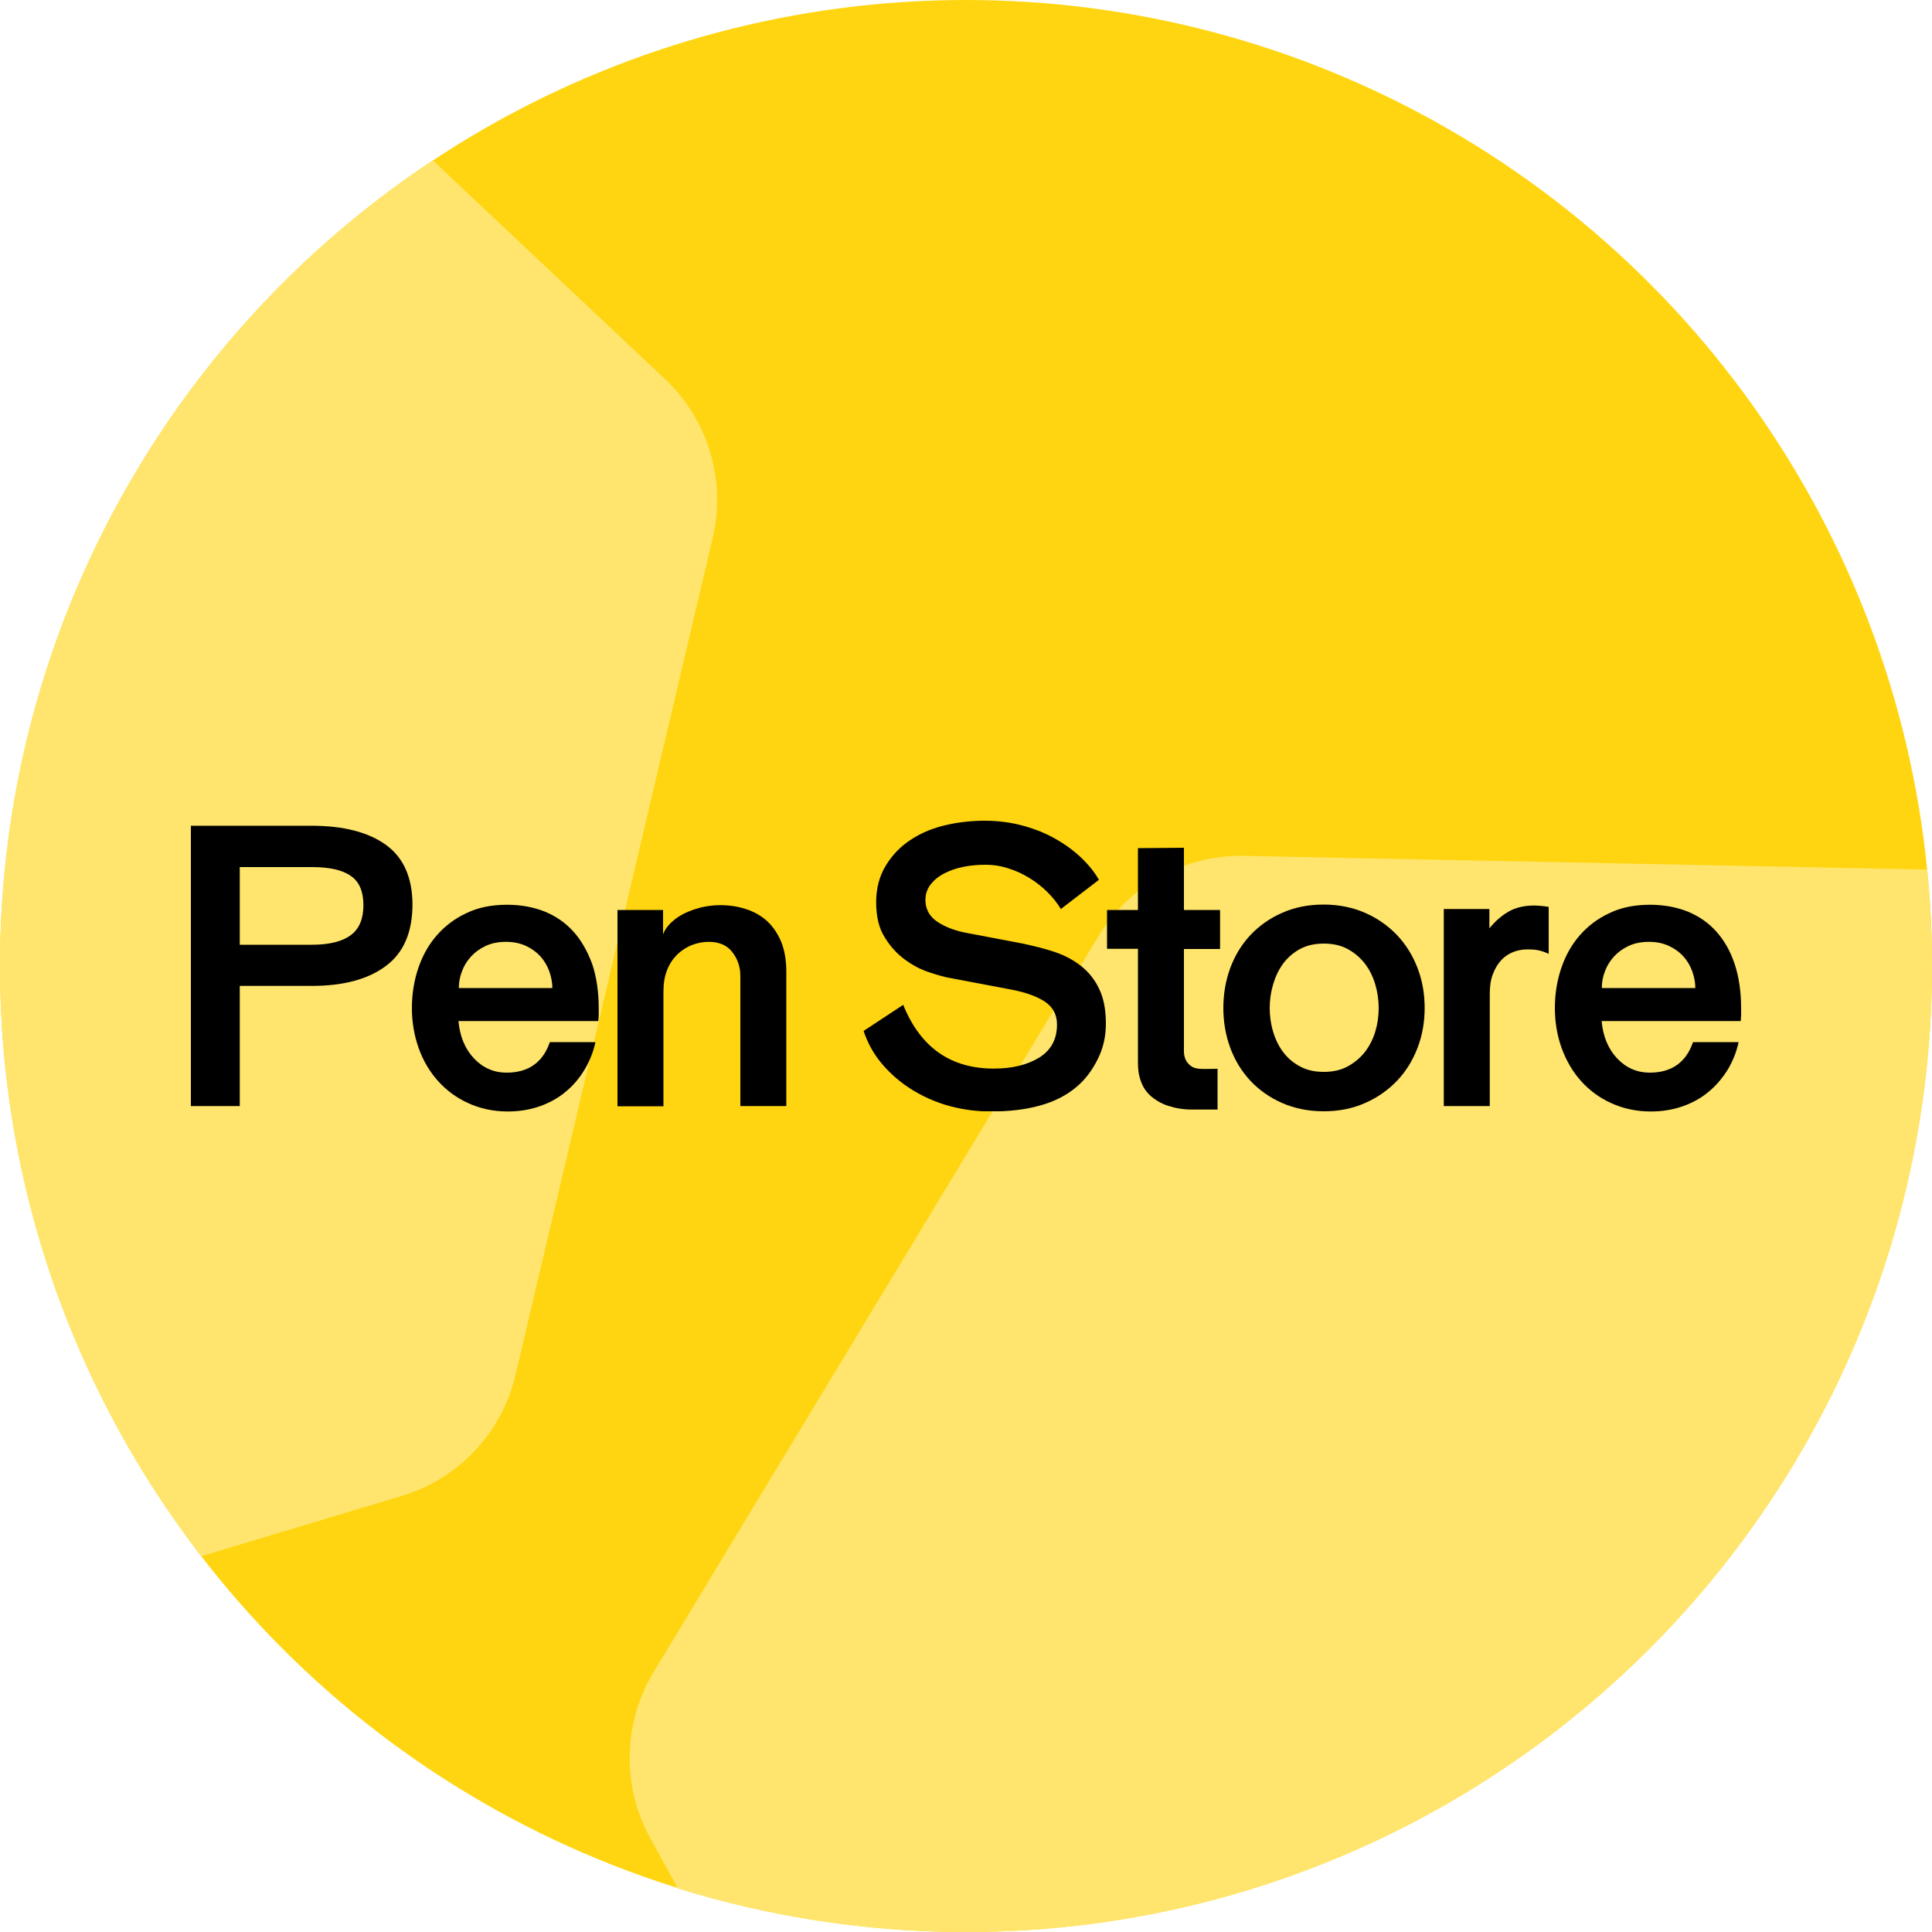 <?xml version="1.0" encoding="utf-8"?>
<!-- Generator: Adobe Illustrator 27.9.0, SVG Export Plug-In . SVG Version: 6.00 Build 0)  -->
<svg version="1.1" id="Lager_1" xmlns="http://www.w3.org/2000/svg" xmlns:xlink="http://www.w3.org/1999/xlink" x="0px" y="0px"
	 viewBox="0 0 1000 1000" style="enable-background:new 0 0 1000 1000;" xml:space="preserve">
<style type="text/css">
	.st0{fill:#FFD511;}
	.st1{fill:#FFE56D;}
	.st2{clip-path:url(#SVGID_00000159429673571412185930000002851377636301990306_);}
	.st3{clip-path:url(#SVGID_00000163044062970015568460000010724959367468772227_);}
</style>
<circle class="st0" cx="500" cy="500" r="500"/>
<g>
	<path class="st1" d="M0,500c0,115,38.9,221,104.2,305.5l103.7-31.2c29.4-8.8,51.9-32.7,58.9-62.6l102.1-433.3
		c7-29.9-2.4-61.3-24.8-82.3L224,83C89,172.5,0,325.9,0,500z"/>
</g>
<g>
	<path class="st1" d="M1000,500c0-16.8-0.8-33.5-2.5-49.9L643.9,443c-30.7-0.6-59.4,15.2-75.3,41.5l-230.3,381
		c-15.9,26.3-16.5,59.1-1.7,86l14.3,26C398,992.1,448.1,1000,500,1000C776.1,1000,1000,776.1,1000,500z"/>
</g>
<g>
	<g>
		<defs>
			<rect id="SVGID_1_" x="98.9" y="424.7" width="802.4" height="150.5"/>
		</defs>
		<clipPath id="SVGID_00000127035247367248608500000001796769929140406963_">
			<use xlink:href="#SVGID_1_"  style="overflow:visible;"/>
		</clipPath>
		<path style="clip-path:url(#SVGID_00000127035247367248608500000001796769929140406963_);" d="M181.6,484c-4.4,3.3-11.1,5-20.2,5
			h-37.3v-40.2h37.3c9.1,0,15.9,1.5,20.2,4.6c4.4,3,6.5,8.1,6.5,15.1C188.1,475.5,186,480.7,181.6,484L181.6,484z M199.9,437.4
			c-9.1-6.6-21.9-10-38.7-10H98.8v145.1h25.3v-62.2h37.3c16.3,0,29.1-3.4,38.3-10.3c9.2-6.8,13.8-17.5,13.8-32
			C213.4,454.2,208.9,444,199.9,437.4"/>
	</g>
	<path d="M237.5,511.4c0-2.9,0.5-5.8,1.6-8.6c1-2.8,2.6-5.4,4.7-7.7c2.1-2.3,4.6-4.1,7.6-5.5c3-1.4,6.5-2.1,10.5-2.1
		c3.9,0,7.3,0.7,10.3,2.1c3,1.4,5.5,3.2,7.5,5.4c2,2.2,3.5,4.8,4.6,7.7c1,2.9,1.6,5.8,1.6,8.7H237.5L237.5,511.4z M296.8,482.2
		c-4.1-4.6-9.1-8-14.9-10.4c-5.8-2.3-12.3-3.5-19.5-3.5c-7.9,0-14.9,1.4-20.9,4.3c-6.1,2.8-11.2,6.7-15.4,11.5
		c-4.2,4.8-7.4,10.5-9.6,17c-2.2,6.5-3.3,13.4-3.3,20.7c0,7.3,1.2,14.2,3.5,20.7c2.3,6.5,5.7,12.2,10,17c4.3,4.8,9.5,8.7,15.7,11.5
		c6.1,2.8,13,4.3,20.4,4.3c5.9,0,11.5-0.9,16.6-2.7c5.1-1.8,9.6-4.3,13.5-7.6c3.9-3.2,7.1-7.1,9.7-11.4c2.6-4.4,4.5-9.1,5.6-14.2
		h-23.6c-3.6,10.5-11.1,15.8-22.4,15.8c-6.6,0-12.3-2.5-16.9-7.4c-4.6-4.9-7.3-11.4-8-19.3h72.4c0.1-1.5,0.2-2.7,0.2-3.6
		c0-0.9,0-1.8,0-2.8c0-8.6-1.1-16.2-3.3-22.9C304.1,492.4,300.9,486.7,296.8,482.2"/>
	<g>
		<defs>
			<rect id="SVGID_00000041272114961213434320000005114302857686981049_" x="98.9" y="424.7" width="802.4" height="150.5"/>
		</defs>
		<clipPath id="SVGID_00000085968139083990114540000013136619943812611728_">
			<use xlink:href="#SVGID_00000041272114961213434320000005114302857686981049_"  style="overflow:visible;"/>
		</clipPath>
		<path style="clip-path:url(#SVGID_00000085968139083990114540000013136619943812611728_);" d="M397.2,476.9
			c-3-2.8-6.7-4.9-10.9-6.3c-4.2-1.4-8.7-2.1-13.6-2.1c-3.2,0-6.4,0.4-9.5,1.1c-3.2,0.8-6.1,1.8-8.8,3.1c-2.7,1.3-5,2.9-7,4.8
			c-2,1.9-3.4,3.9-4.2,6.1V471h-23.6v101.6h23.8v-59.3c0-4.3,0.6-8,1.9-11.2c1.2-3.2,3-5.8,5.2-8c2.2-2.1,4.7-3.8,7.5-4.9
			c2.8-1.1,5.7-1.7,8.9-1.7c5.4,0,9.5,1.8,12.2,5.4c2.8,3.6,4.1,7.7,4.1,12.2v67.4h23.8v-69.5c0-5.9-0.9-11.1-2.6-15.4
			C402.6,483.3,400.2,479.7,397.2,476.9"/>
		<path style="clip-path:url(#SVGID_00000085968139083990114540000013136619943812611728_);" d="M559.3,499.8
			c-4-3.1-8.6-5.5-13.8-7.2c-5.2-1.7-10.5-3-16.1-4.2l-28.4-5.4c-6.2-1.1-11.4-3-15.7-5.8c-4.2-2.8-6.3-6.6-6.3-11.4
			c0-3,0.9-5.7,2.7-8c1.8-2.3,4.1-4.2,7-5.7c2.9-1.5,6.2-2.7,9.9-3.4c3.7-0.8,7.6-1.1,11.6-1.1c4,0,7.9,0.6,11.8,1.9
			c3.9,1.2,7.5,2.9,10.9,5c3.4,2.1,6.5,4.5,9.3,7.3c2.8,2.8,5.1,5.7,6.9,8.7l19.7-15.1c-2.2-3.9-5.2-7.6-9-11.3
			c-3.8-3.6-8.2-6.9-13.3-9.8c-5-2.9-10.7-5.2-16.9-6.9c-6.2-1.7-12.9-2.6-19.9-2.6c-6.6,0-13.3,0.7-19.9,2.2
			c-6.6,1.5-12.6,3.9-18,7.4c-5.5,3.5-9.9,8-13.3,13.6c-3.4,5.6-5,11.9-5,19c0,7.3,1.4,13.4,4.4,18.1c2.9,4.8,6.4,8.6,10.5,11.6
			c4.1,3,8.3,5.2,12.7,6.6c4.4,1.5,8.1,2.5,11.1,3l31.7,6c7.6,1.5,13.4,3.7,17.3,6.4c3.9,2.8,5.9,6.6,5.9,11.6
			c0,7.6-3.1,13.3-9.2,17.1c-6.2,3.8-14,5.7-23.5,5.7c-22.4,0-38-11-46.9-33l-20.5,13.5c1.9,5.8,4.7,11,8.4,15.7
			c3.7,4.6,8,8.7,13,12.3c6.2,4.4,13.1,7.8,20.7,10.2c7.6,2.3,15.5,3.5,23.8,3.5c9.5,0,18-1,25.5-3.1c7.5-2.1,13.8-5.3,19-9.8
			c4.3-3.6,7.8-8.3,10.7-14c2.9-5.7,4.3-11.9,4.3-18.6c0-7.3-1.2-13.4-3.6-18.2C566.5,506.8,563.3,502.9,559.3,499.8"/>
	</g>
	<path d="M612.8,438.8l-23.8,0.2V471h-16v20.1h16v58.7c0,3.3,0.3,5.8,0.8,7.5c1,4,2.8,7.2,5.4,9.6c2.6,2.4,5.8,4.3,9.5,5.5
		c3.7,1.2,7.8,1.9,12.2,1.9c4.4,0,8.8,0,13.3,0v-21.1c-6.2,0-10.7,0.6-13.4-1.2c-2.7-1.8-4-4.4-4-7.9v-52.9h18.7V471h-18.7V438.8"/>
	<path d="M711.8,534.1c-1.2,3.9-3,7.4-5.4,10.5c-2.4,3-5.4,5.5-8.9,7.4c-3.5,1.9-7.6,2.8-12.3,2.8c-4.7,0-8.8-0.9-12.3-2.8
		c-3.5-1.9-6.4-4.3-8.7-7.4c-2.3-3-4-6.5-5.2-10.5c-1.2-3.9-1.8-8.1-1.8-12.3c0-4.3,0.6-8.4,1.8-12.4c1.2-4,2.9-7.6,5.2-10.7
		c2.3-3.1,5.2-5.6,8.7-7.5c3.5-1.9,7.6-2.8,12.3-2.8c4.7,0,8.8,0.9,12.3,2.8c3.5,1.9,6.5,4.4,8.9,7.5c2.4,3.1,4.2,6.7,5.4,10.7
		c1.2,4,1.8,8.2,1.8,12.4C713.6,526.1,713,530.2,711.8,534.1L711.8,534.1z M723.1,484c-4.6-4.8-10.1-8.7-16.5-11.5
		c-6.4-2.8-13.6-4.3-21.5-4.3c-7.9,0-15,1.4-21.5,4.3c-6.4,2.8-11.9,6.7-16.4,11.5c-4.5,4.8-8,10.5-10.4,17
		c-2.4,6.5-3.6,13.4-3.6,20.7c0,7.3,1.2,14.2,3.6,20.7c2.4,6.5,5.9,12.2,10.4,17c4.5,4.8,10,8.7,16.4,11.5
		c6.4,2.8,13.6,4.3,21.5,4.3c7.9,0,15-1.4,21.5-4.3c6.4-2.8,11.9-6.7,16.5-11.5c4.6-4.8,8.1-10.5,10.6-17c2.5-6.5,3.7-13.4,3.7-20.7
		c0-7.3-1.2-14.2-3.7-20.7C731.2,494.5,727.7,488.9,723.1,484"/>
	<path d="M794,468.7c-5,0-9.3,1-12.9,3c-3.6,2-7,4.9-10.2,8.8v-10h-23.6v102h23.8v-58.1c0-4,0.5-7.5,1.7-10.4
		c1.1-2.9,2.6-5.3,4.4-7.2c1.8-1.9,3.9-3.2,6.2-4.1c2.3-0.9,4.8-1.3,7.3-1.3c4.2,0,6.7,0.4,10.9,2.3v-24.3
		C799.1,469,796.6,468.7,794,468.7"/>
	<path d="M829.1,511.4c0-2.9,0.5-5.8,1.6-8.6c1-2.8,2.6-5.4,4.7-7.7c2.1-2.3,4.6-4.1,7.6-5.5c3-1.4,6.5-2.1,10.5-2.1
		c3.9,0,7.3,0.7,10.3,2.1c3,1.4,5.5,3.2,7.5,5.4c2,2.2,3.5,4.8,4.6,7.7c1,2.9,1.6,5.8,1.6,8.7H829.1L829.1,511.4z M897.9,499.1
		c-2.2-6.7-5.4-12.3-9.5-16.9c-4.1-4.6-9.1-8-14.9-10.4c-5.8-2.3-12.3-3.5-19.5-3.5c-7.9,0-14.9,1.4-20.9,4.3
		c-6.1,2.8-11.2,6.7-15.4,11.5c-4.2,4.8-7.4,10.5-9.6,17c-2.2,6.5-3.3,13.4-3.3,20.7c0,7.3,1.2,14.2,3.5,20.7
		c2.4,6.5,5.7,12.2,10,17c4.3,4.8,9.5,8.7,15.7,11.5c6.2,2.8,13,4.3,20.4,4.3c5.9,0,11.5-0.9,16.6-2.7c5.1-1.8,9.6-4.3,13.5-7.6
		c3.9-3.2,7.1-7.1,9.8-11.4c2.6-4.4,4.5-9.1,5.6-14.2h-23.6c-3.6,10.5-11.1,15.8-22.4,15.8c-6.6,0-12.3-2.5-16.9-7.4
		c-4.6-4.9-7.3-11.4-8-19.3H901c0.1-1.5,0.2-2.7,0.2-3.6c0-0.9,0-1.8,0-2.8C901.2,513.4,900.1,505.8,897.9,499.1"/>
</g>
</svg>
